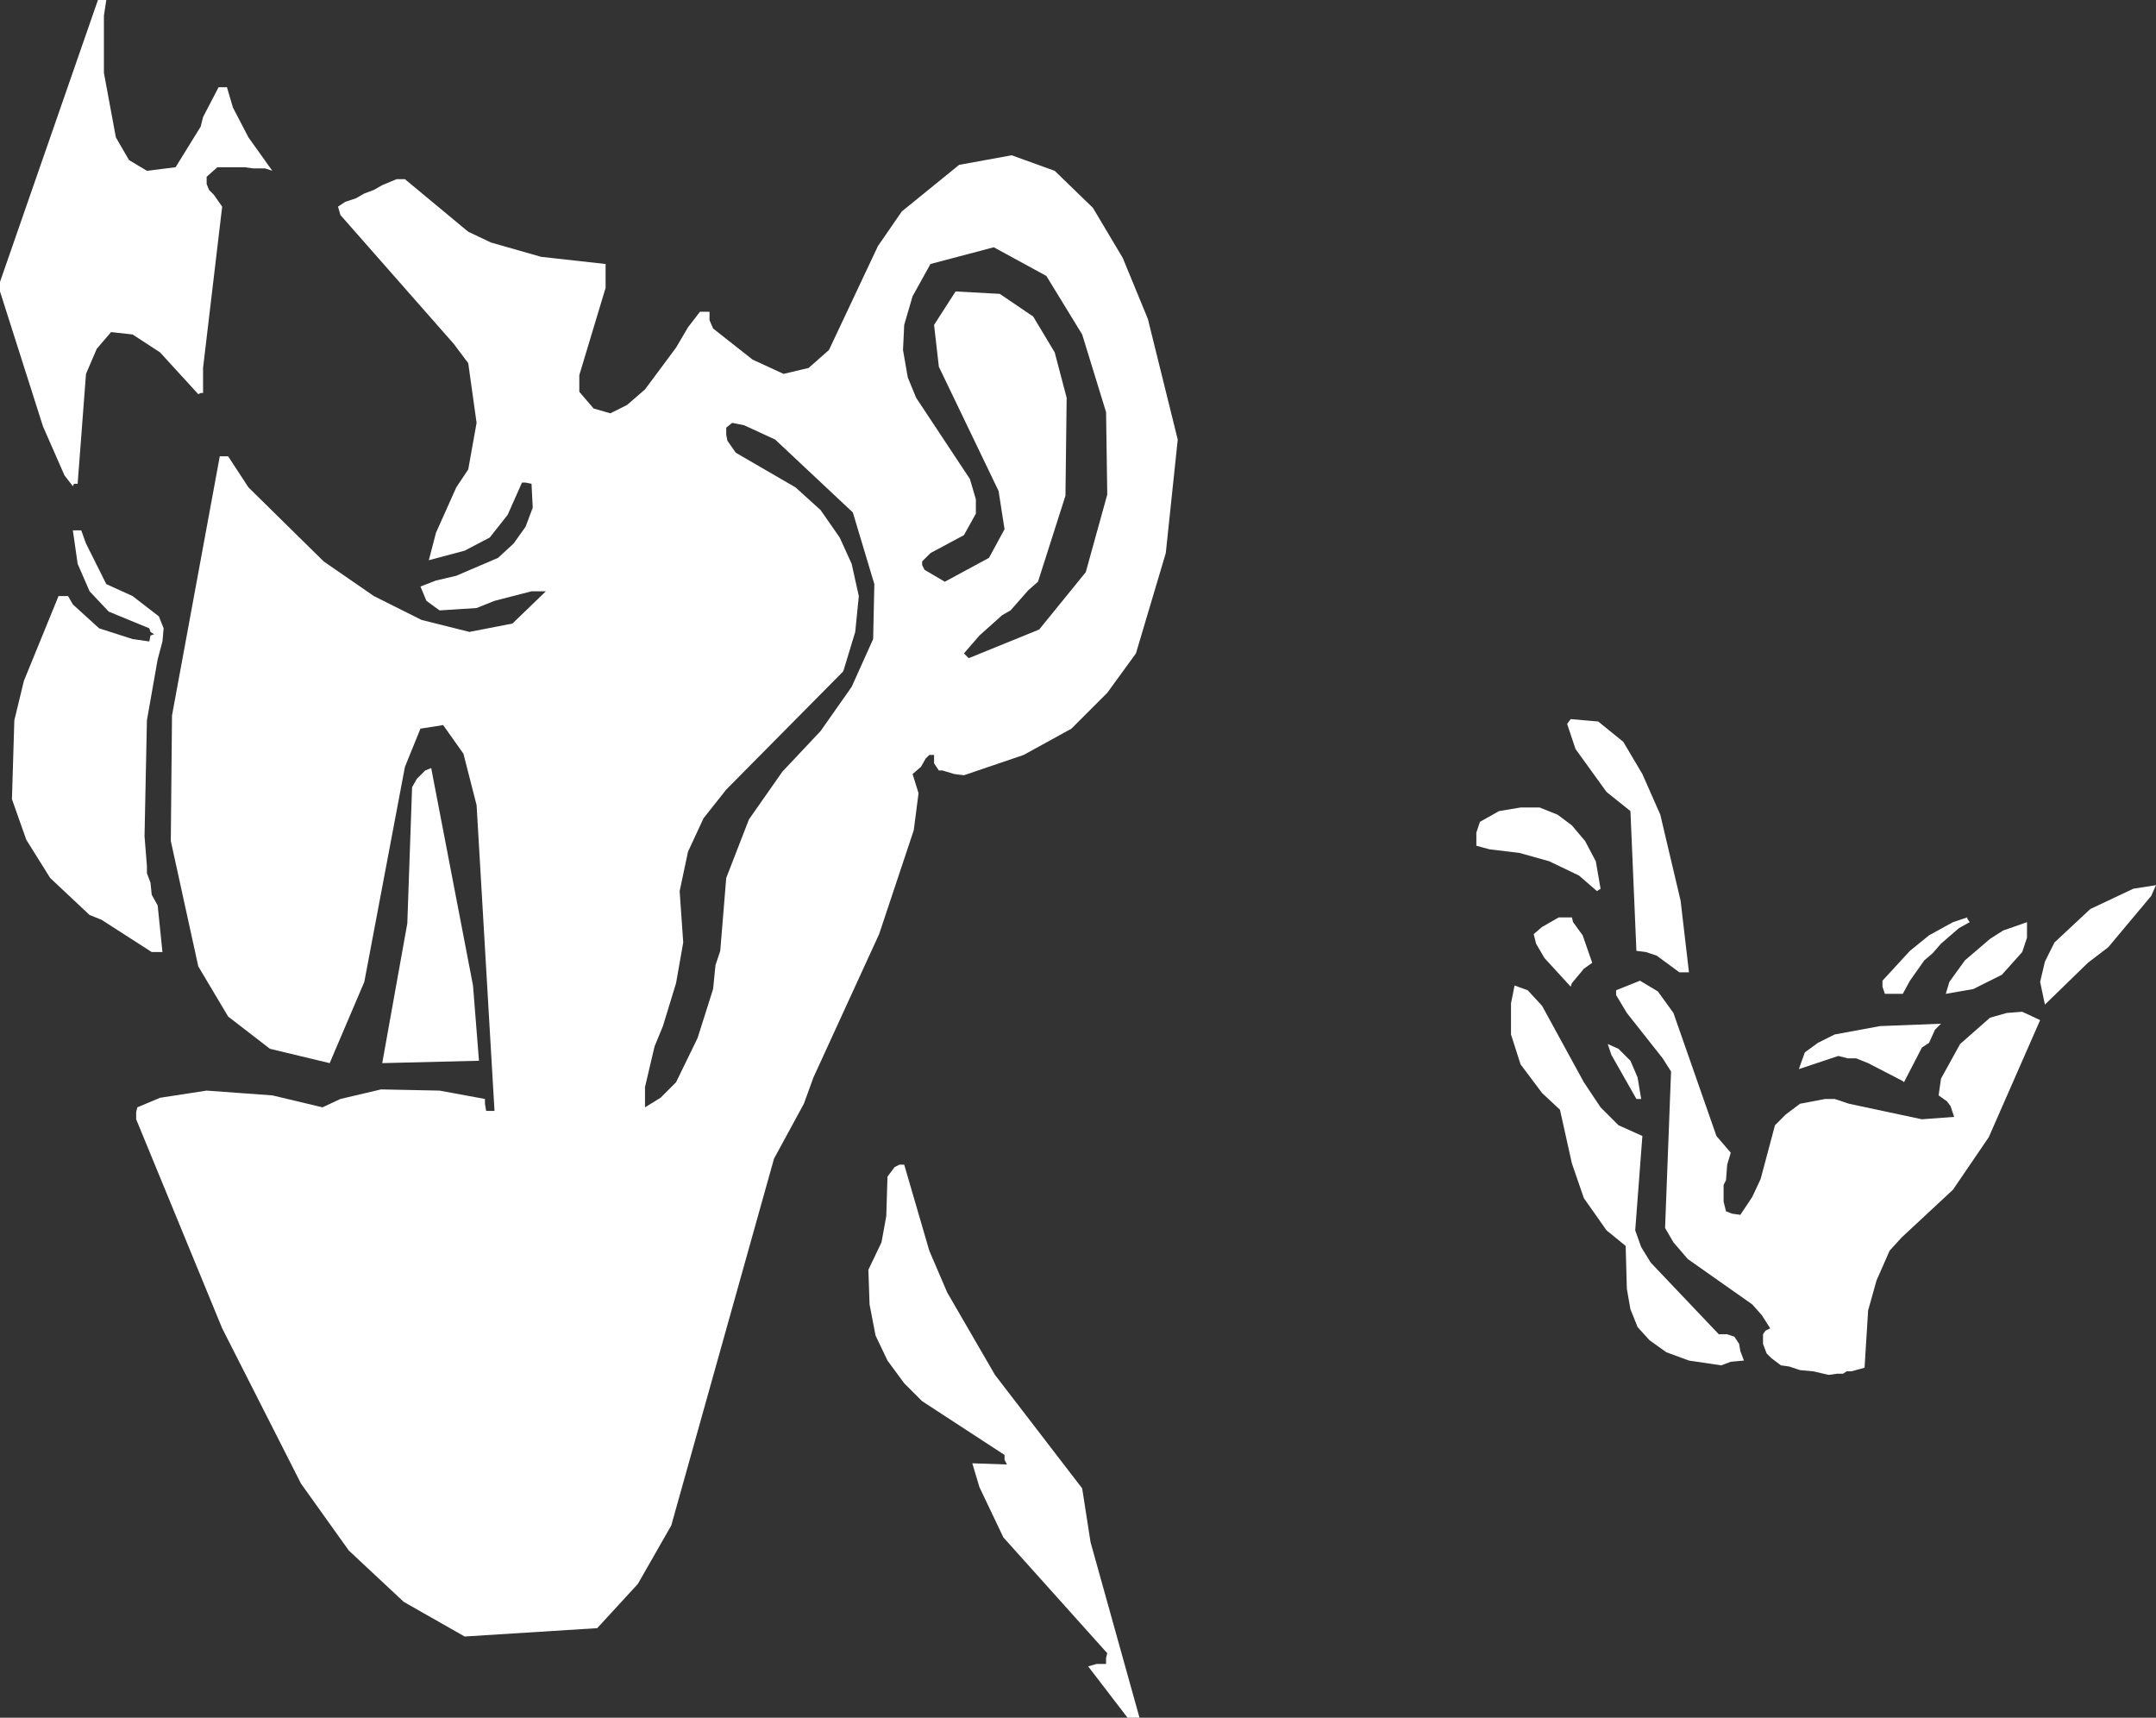 <?xml version="1.0" encoding="UTF-8" standalone="no"?>
<svg xmlns:xlink="http://www.w3.org/1999/xlink" height="71.9px" width="90.25px" xmlns="http://www.w3.org/2000/svg">
  <rect width="100%" height="100%" fill="#333333" stroke="none"/>
  <g transform="matrix(1.0, 0.0, 0.0, 1.0, 45.1, 35.95)">
    <path d="M-0.95 -28.8 L0.65 -27.25 1.9 -25.15 2.95 -22.6 4.2 -17.55 3.7 -12.8 2.45 -8.6 1.25 -6.95 -0.25 -5.45 -2.25 -4.35 -4.75 -3.5 -5.15 -3.55 -5.65 -3.7 -5.8 -3.7 -6.0 -4.0 -6.0 -4.35 -6.2 -4.35 -6.35 -4.2 -6.55 -3.85 -6.9 -3.55 -6.65 -2.75 -6.85 -1.2 -8.3 3.15 -11.05 9.15 -11.45 10.25 -12.7 12.55 -17.0 27.9 -18.4 30.35 -20.1 32.2 -25.65 32.55 -28.2 31.1 -30.5 28.95 -32.5 26.15 -35.8 19.65 -39.4 10.9 -39.4 10.6 -39.35 10.4 -38.4 10.0 -36.45 9.7 -33.7 9.9 -31.6 10.4 -30.85 10.05 -29.15 9.65 -26.7 9.7 -24.8 10.05 -24.8 10.25 -24.75 10.55 -24.4 10.55 -25.15 -2.25 -25.7 -4.4 -26.55 -5.6 -27.5 -5.45 -28.15 -3.85 -29.85 5.15 -31.3 8.55 -33.8 7.95 -35.55 6.6 -36.8 4.5 -37.95 -0.75 -37.9 -6.0 -35.9 -16.85 -35.55 -16.85 -34.7 -15.55 -31.55 -12.45 -29.45 -11.0 -27.45 -10.0 -25.45 -9.5 -23.65 -9.85 -22.25 -11.2 -22.85 -11.2 -24.4 -10.8 -25.15 -10.5 -26.7 -10.4 -27.25 -10.8 -27.5 -11.4 -26.85 -11.65 -26.0 -11.85 -24.25 -12.6 -23.6 -13.2 -23.1 -13.9 -22.8 -14.7 -22.85 -15.7 -23.1 -15.75 -23.25 -15.75 -23.85 -14.4 -24.6 -13.45 -25.65 -12.9 -27.15 -12.5 -26.85 -13.65 -26.0 -15.55 -25.5 -16.3 -25.15 -18.25 -25.5 -20.75 -26.1 -21.55 -30.85 -26.95 -30.95 -27.3 -30.65 -27.5 -30.2 -27.65 -29.85 -27.85 -29.45 -28.0 -29.1 -28.2 -28.5 -28.45 -28.15 -28.45 -25.5 -26.25 -24.55 -25.8 -22.45 -25.2 -19.75 -24.9 -19.75 -23.9 -20.85 -20.25 -20.85 -19.55 -20.25 -18.85 -19.55 -18.65 -18.85 -19.0 -18.1 -19.65 -16.8 -21.4 -16.3 -22.25 -15.8 -22.9 -15.4 -22.9 -15.4 -22.55 -15.25 -22.2 -13.6 -20.9 -12.3 -20.3 -11.25 -20.55 -10.4 -21.3 -8.35 -25.65 -7.35 -27.1 -4.95 -29.05 -2.75 -29.45 -0.95 -28.8 M-5.1 -23.75 L-3.25 -23.65 -1.85 -22.7 -0.95 -21.2 -0.45 -19.3 -0.5 -15.2 -1.65 -11.6 -2.05 -11.25 -2.8 -10.4 -3.15 -10.2 -4.1 -9.35 -4.75 -8.6 -4.55 -8.4 -1.6 -9.6 0.35 -12.0 1.25 -15.25 1.2 -18.7 0.2 -21.95 -1.3 -24.4 -3.5 -25.6 -6.15 -24.9 -6.9 -23.55 -7.25 -22.35 -7.3 -21.3 -7.1 -20.15 -6.75 -19.3 -4.5 -15.9 -4.25 -15.05 -4.25 -14.45 -4.75 -13.55 -6.15 -12.8 -6.5 -12.45 -6.5 -12.3 -6.4 -12.1 -5.55 -11.6 -3.7 -12.6 -3.05 -13.8 -3.3 -15.4 -5.8 -20.6 -6.0 -22.35 -5.1 -23.75 M-35.6 -32.3 L-35.35 -31.45 -34.7 -30.2 -33.7 -28.8 -34.0 -28.9 -34.5 -28.9 -34.85 -28.95 -36.0 -28.95 -36.45 -28.55 -36.45 -28.25 -36.35 -28.0 -36.15 -27.8 -35.8 -27.3 -36.6 -20.55 -36.6 -19.5 -36.7 -19.5 -36.8 -19.45 -38.4 -21.2 -39.55 -21.95 -40.45 -22.05 -41.05 -21.35 -41.5 -20.3 -41.85 -15.7 -42.0 -15.7 -42.05 -15.6 -42.4 -16.05 -43.3 -18.1 -45.1 -23.75 -45.1 -24.15 -41.0 -35.95 -40.65 -35.95 -40.75 -35.3 -40.75 -32.9 -40.25 -30.2 -39.7 -29.25 -38.95 -28.8 -37.75 -28.95 -36.7 -30.65 -36.6 -31.05 -35.95 -32.3 -35.6 -32.3 M-14.7 -17.75 L-14.65 -17.5 -14.3 -17.0 -11.8 -15.55 -10.75 -14.6 -9.95 -13.45 -9.45 -12.35 -9.15 -11.0 -9.3 -9.5 -9.8 -7.85 -14.7 -2.9 -15.65 -1.7 -16.3 -0.3 -16.65 1.35 -16.5 3.5 -16.8 5.2 -17.35 7.0 -17.7 7.85 -18.1 9.55 -18.1 10.4 -17.45 10.0 -16.8 9.35 -15.9 7.5 -15.25 5.45 -15.15 4.45 -14.95 3.85 -14.7 0.8 -13.75 -1.65 -12.35 -3.65 -10.75 -5.35 -9.45 -7.2 -8.55 -9.2 -8.5 -11.5 -9.4 -14.5 -12.65 -17.55 -13.95 -18.15 -14.45 -18.25 -14.7 -18.05 -14.7 -17.75 M-27.05 -3.8 L-25.3 5.3 -25.05 8.45 -29.1 8.55 -28.05 2.7 -27.85 -3.0 -27.65 -3.35 -27.3 -3.7 -27.05 -3.8 M-41.5 -13.2 L-40.65 -11.5 -39.55 -11.0 -38.45 -10.15 -38.25 -9.65 -38.3 -9.1 -38.5 -8.35 -38.95 -5.8 -39.05 -0.95 -38.95 0.3 -38.95 0.6 -38.8 1.0 -38.75 1.5 -38.5 1.95 -38.3 3.9 -38.75 3.9 -40.85 2.55 -41.35 2.35 -43.0 0.8 -44.0 -0.8 -44.6 -2.5 -44.5 -5.8 -44.1 -7.45 -42.65 -11.0 -42.25 -11.0 -42.05 -10.65 -40.95 -9.65 -39.55 -9.2 -38.85 -9.1 -38.8 -9.35 -38.65 -9.4 -38.8 -9.5 -38.85 -9.65 -40.55 -10.35 -41.35 -11.2 -41.85 -12.35 -42.05 -13.75 -41.7 -13.75 -41.5 -13.2 M-7.65 12.9 L-7.45 12.8 -7.25 12.8 -6.2 16.4 -5.45 18.15 -3.45 21.6 0.2 26.35 0.55 28.6 2.6 35.95 2.1 35.95 0.45 33.8 0.8 33.7 1.2 33.7 1.2 33.45 1.25 33.25 -3.1 28.4 -4.1 26.3 -4.4 25.3 -2.95 25.35 -3.05 25.15 -3.05 24.95 -6.5 22.7 -7.25 21.95 -7.95 21.0 -8.45 19.95 -8.7 18.65 -8.75 17.2 -8.2 16.05 -8.0 14.95 -7.95 13.3 -7.65 12.9 M37.25 2.5 L37.35 2.65 36.9 2.9 36.15 3.55 35.8 3.95 35.45 4.25 34.85 5.1 34.55 5.65 33.8 5.65 33.7 5.35 33.7 5.1 34.85 3.85 35.65 3.2 36.65 2.65 37.25 2.45 37.25 2.5 M38.2 3.35 L38.75 3.0 39.75 2.65 39.75 3.3 39.55 3.9 38.7 4.85 37.5 5.45 36.35 5.65 36.5 5.15 37.15 4.25 38.2 3.35 M35.35 7.9 L34.6 9.35 34.55 9.3 33.1 8.55 32.6 8.35 32.25 8.35 31.85 8.25 30.2 8.8 30.45 8.1 31.0 7.7 31.7 7.35 33.6 7.0 36.15 6.9 35.9 7.15 35.65 7.7 35.35 7.9 M38.2 6.65 L38.9 6.45 39.55 6.4 40.3 6.75 38.15 11.65 36.65 13.85 34.5 15.85 34.0 16.4 33.45 17.65 33.1 18.9 32.95 21.3 32.4 21.45 32.2 21.45 32.05 21.55 31.8 21.55 31.45 21.6 30.8 21.45 30.25 21.4 29.8 21.25 29.45 21.2 29.05 20.9 28.85 20.7 28.7 20.3 28.7 19.9 28.8 19.75 29.0 19.65 28.65 19.1 28.25 18.65 25.55 16.75 24.95 16.05 24.6 15.45 24.85 8.9 24.5 8.35 23.0 6.45 22.55 5.7 22.55 5.5 23.55 5.1 24.3 5.55 24.95 6.45 26.75 11.6 27.35 12.3 27.2 12.8 27.15 13.45 27.05 13.65 27.05 14.35 27.15 14.75 27.4 14.85 27.75 14.9 28.25 14.15 28.6 13.4 29.2 11.15 29.65 10.7 30.25 10.25 31.3 10.05 31.7 10.05 32.3 10.25 35.35 10.9 36.7 10.8 36.55 10.35 36.4 10.15 36.05 9.9 36.15 9.2 36.95 7.75 38.2 6.65 M42.3 4.35 L40.5 6.1 40.3 5.15 40.5 4.3 40.9 3.5 42.4 2.1 44.2 1.25 45.15 1.1 44.95 1.55 43.15 3.7 42.3 4.35 M21.8 -5.75 L22.85 -4.9 23.65 -3.55 24.4 -1.85 25.25 1.75 25.6 4.75 25.2 4.75 24.25 4.05 23.8 3.9 23.4 3.85 23.15 -2.0 22.15 -2.8 20.85 -4.6 20.5 -5.65 20.65 -5.85 21.8 -5.75 M19.35 -2.15 L20.1 -1.85 20.7 -1.4 21.25 -0.75 21.7 0.1 21.9 1.25 21.75 1.35 21.0 0.7 19.75 0.1 18.5 -0.25 17.25 -0.4 16.7 -0.55 16.7 -1.1 16.85 -1.55 17.65 -2.0 18.55 -2.15 19.35 -2.15 M20.7 2.45 L20.75 2.65 21.15 3.2 21.55 4.35 21.2 4.6 20.7 5.2 20.65 5.35 19.55 4.15 19.2 3.55 19.1 3.15 19.45 2.85 20.15 2.45 20.7 2.45 M18.15 6.05 L18.3 5.3 18.85 5.5 19.45 6.15 21.2 9.35 21.9 10.4 22.65 11.15 23.65 11.6 23.35 15.55 23.6 16.25 24.0 16.9 26.85 19.9 27.2 19.9 27.5 20.0 27.7 20.3 27.75 20.6 27.9 21.0 27.35 21.05 26.95 21.2 25.6 21.0 24.65 20.65 23.95 20.15 23.45 19.6 23.15 18.85 23.0 18.0 22.95 16.2 22.15 15.55 21.2 14.2 20.7 12.75 20.2 10.5 19.45 9.8 18.55 8.6 18.15 7.35 18.15 6.05 M22.65 7.95 L23.15 8.45 23.45 9.15 23.6 10.05 23.4 10.05 22.35 8.2 22.2 7.75 22.65 7.95" fill="#ffffff" fill-rule="evenodd" stroke="none"/>
  </g>
</svg>
